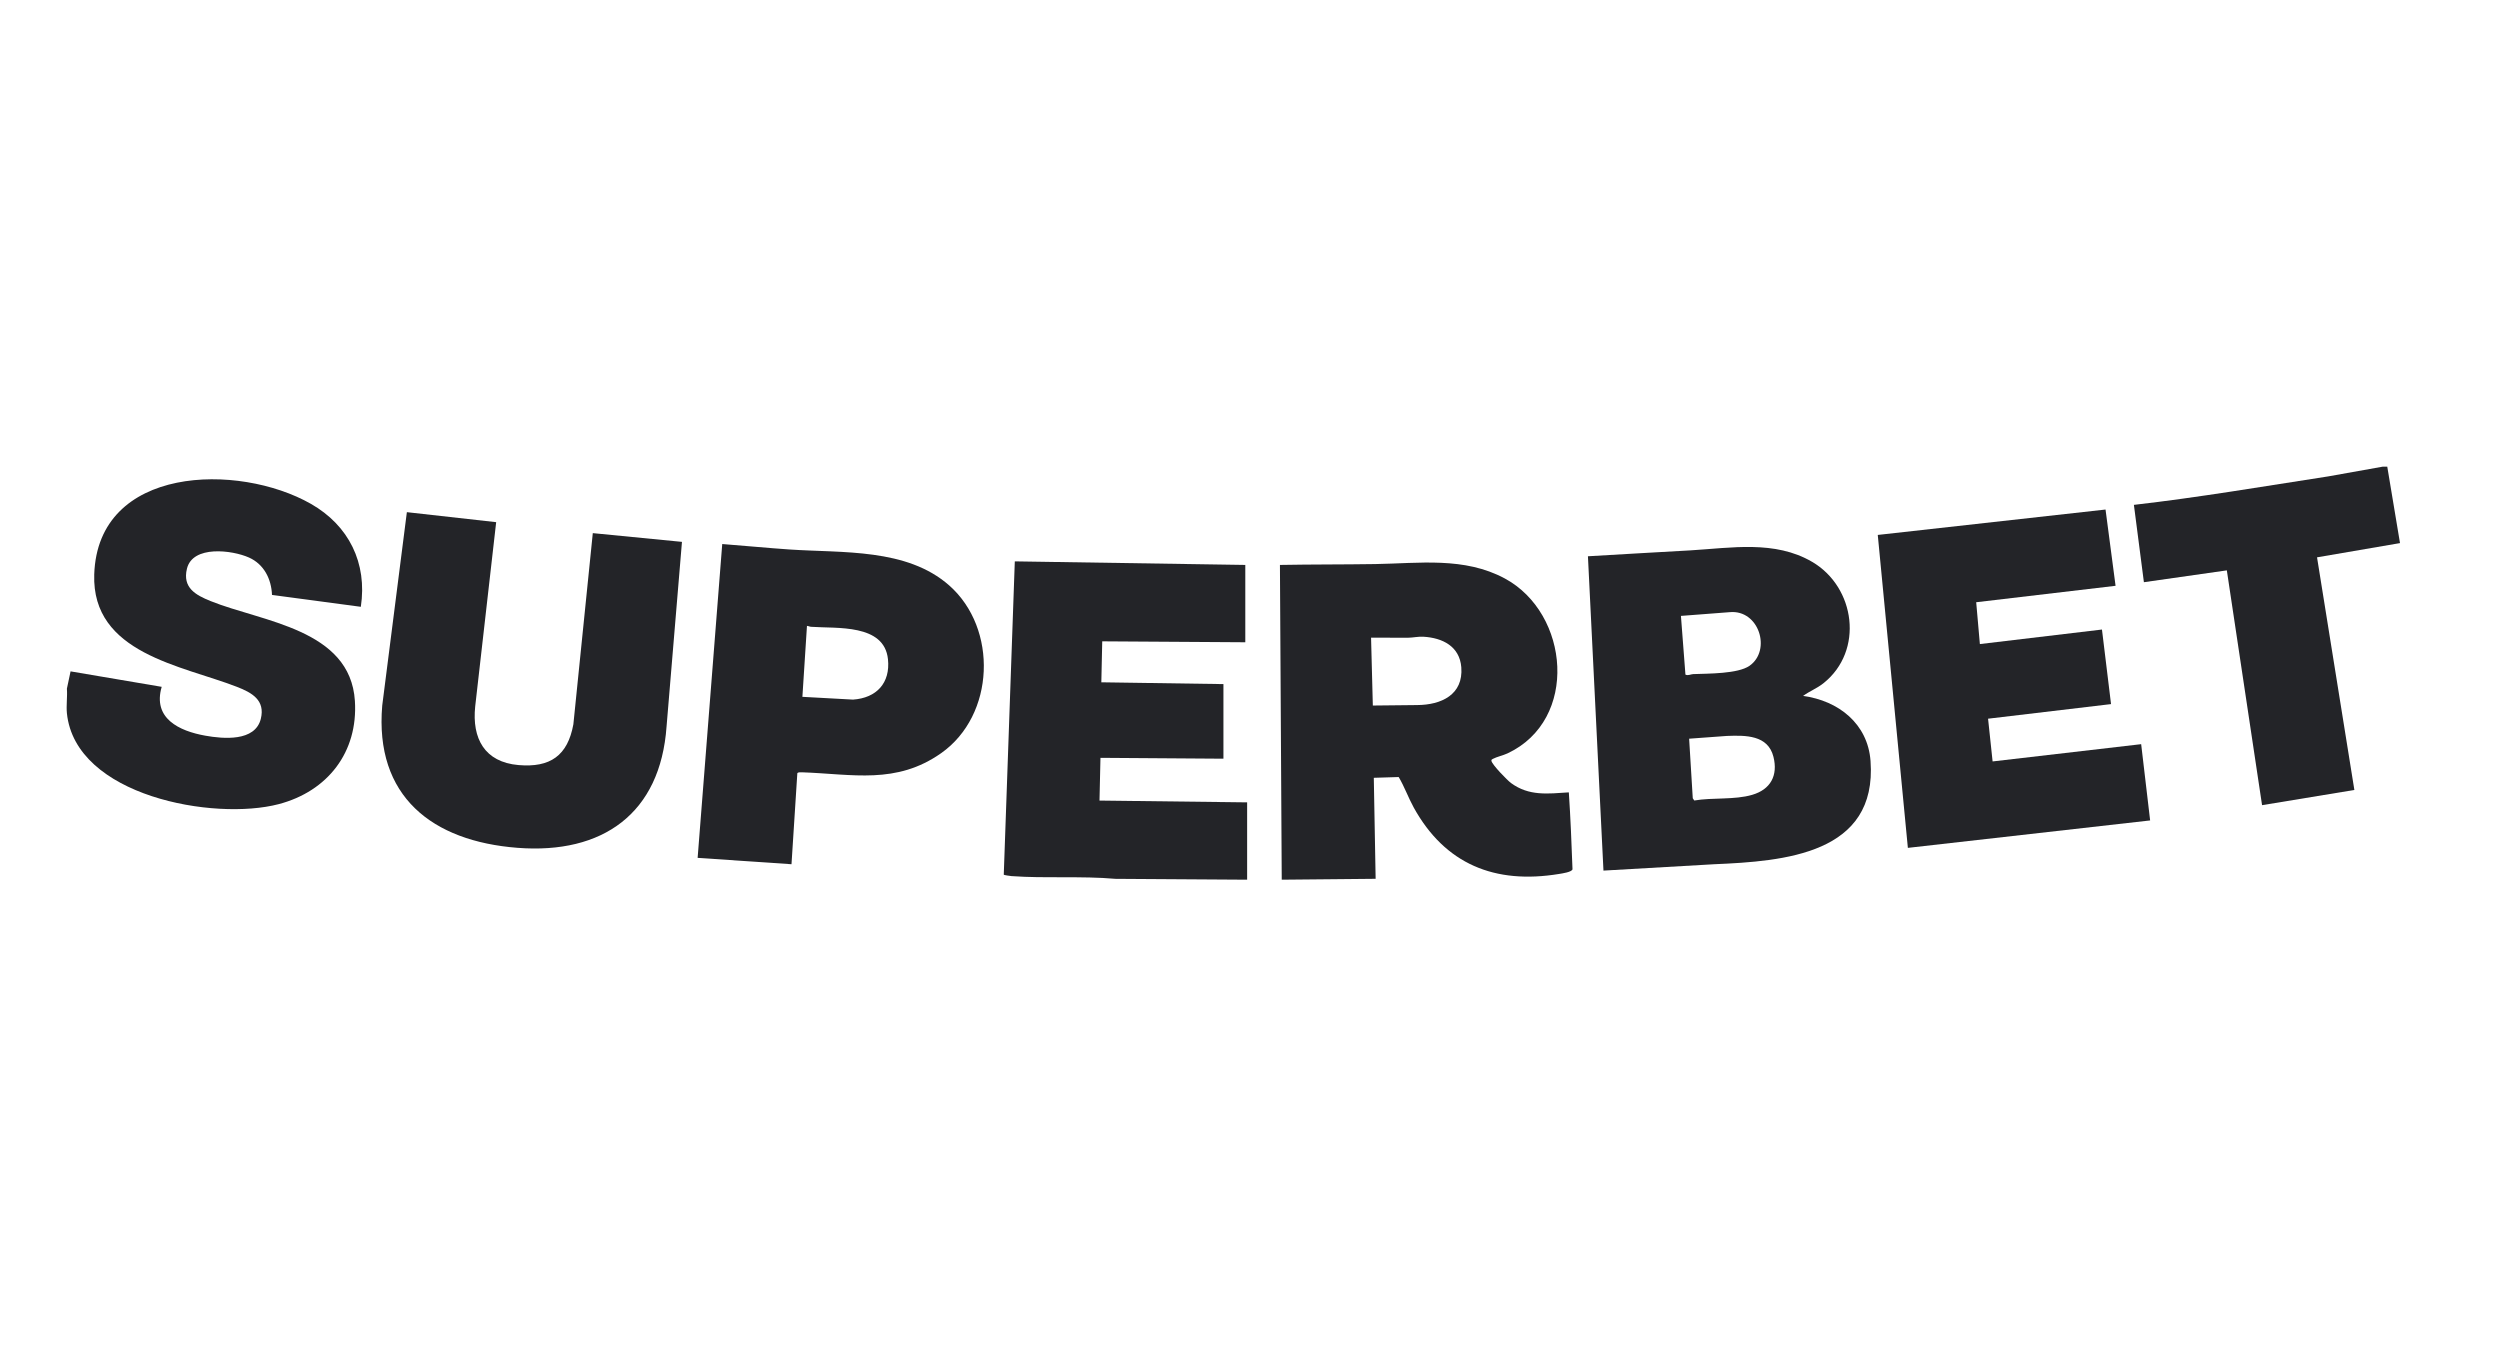 <svg width="75" height="41" viewBox="0 0 75 41" fill="none" xmlns="http://www.w3.org/2000/svg">
<path d="M2.007 20.66L2.117 20.141L4.851 20.605C4.574 21.552 5.374 21.93 6.158 22.07C6.698 22.167 7.652 22.254 7.824 21.567C7.964 21.005 7.556 20.779 7.107 20.605C5.457 19.963 2.749 19.607 2.827 17.233C2.934 13.958 7.156 13.879 9.326 15.115C10.467 15.765 11.023 16.892 10.825 18.204L8.16 17.848C8.141 17.368 7.918 16.925 7.467 16.725C6.963 16.501 5.779 16.351 5.608 17.062C5.471 17.629 5.864 17.85 6.32 18.033C7.867 18.657 10.509 18.867 10.647 21.028C10.745 22.568 9.827 23.739 8.362 24.124C6.421 24.633 2.26 23.885 2.007 21.396C1.984 21.164 2.025 20.896 2.007 20.66V20.66Z" fill="#232428"/>
<path d="M71.618 14L72 16.293L69.511 16.72L70.631 23.699L67.862 24.155L66.805 17.111L64.317 17.466L64.017 15.146C65.966 14.922 67.906 14.591 69.846 14.292L71.481 14H71.618V14Z" fill="#232428"/>
<path d="M47.065 23.771C47.116 24.539 47.147 25.31 47.175 26.077C47.158 26.163 46.86 26.204 46.77 26.219C44.846 26.535 43.352 25.926 42.412 24.226C42.248 23.928 42.132 23.598 41.961 23.311L41.214 23.334L41.269 26.364L38.452 26.391L38.398 16.948C39.35 16.93 40.303 16.937 41.256 16.922C42.574 16.901 43.928 16.7 45.142 17.353C47.09 18.401 47.371 21.598 45.224 22.602C45.096 22.662 44.897 22.706 44.787 22.766C44.759 22.782 44.737 22.787 44.743 22.826C44.761 22.939 45.219 23.41 45.333 23.493C45.872 23.887 46.432 23.812 47.064 23.771H47.065ZM41.132 19.131L41.185 21.166L42.514 21.152C43.236 21.148 43.904 20.843 43.839 20.018C43.789 19.391 43.278 19.136 42.705 19.102C42.539 19.093 42.389 19.131 42.241 19.132C41.871 19.135 41.501 19.127 41.132 19.131V19.131Z" fill="#232428"/>
<path d="M54.092 20.878C55.152 21.02 56.033 21.708 56.116 22.828C56.323 25.625 53.525 25.838 51.426 25.927L48.104 26.118L47.638 16.688C48.663 16.623 49.689 16.573 50.715 16.511C51.938 16.438 53.245 16.201 54.363 16.855C55.665 17.616 55.922 19.526 54.706 20.495C54.505 20.655 54.293 20.731 54.092 20.878ZM50.428 18.477L50.563 20.238C50.642 20.278 50.722 20.226 50.797 20.223C51.24 20.206 52.139 20.218 52.487 19.973C53.15 19.505 52.77 18.282 51.891 18.365L50.428 18.477V18.477ZM50.674 22.161L50.783 23.948L50.828 24.015C51.377 23.921 52.035 24.001 52.566 23.845C53.117 23.684 53.344 23.266 53.204 22.706C53.039 22.045 52.364 22.058 51.808 22.078L50.674 22.161L50.674 22.161Z" fill="#232428"/>
<path d="M14.885 15.665L14.256 21.192C14.155 22.153 14.537 22.864 15.555 22.952C16.508 23.034 17.029 22.669 17.201 21.73L17.784 15.994L20.459 16.256L19.997 21.792C19.813 24.41 18.075 25.631 15.528 25.435C12.966 25.238 11.234 23.893 11.467 21.165L12.206 15.365L14.885 15.665L14.885 15.665Z" fill="#232428"/>
<path d="M37.359 16.948V19.268L33.067 19.24L33.04 20.469L36.703 20.523V22.761L33.014 22.735L32.985 24.017L37.414 24.071V26.391L33.462 26.365C32.442 26.275 31.366 26.357 30.346 26.283C30.31 26.28 30.116 26.254 30.113 26.239L30.444 16.841L37.359 16.948V16.948Z" fill="#232428"/>
<path d="M63.166 15.286L63.467 17.574L59.286 18.067L59.396 19.322L63.059 18.886L63.331 21.123L59.642 21.561L59.778 22.843L64.235 22.325L64.504 24.613L57.236 25.436L56.333 16.048L63.166 15.286Z" fill="#232428"/>
<path d="M23.745 25.927L20.929 25.736L21.667 16.321C22.336 16.372 23.007 16.438 23.677 16.484C25.278 16.593 27.201 16.44 28.475 17.562C29.944 18.856 29.85 21.455 28.237 22.593C26.886 23.545 25.578 23.221 24.059 23.169C24.019 23.168 23.945 23.162 23.92 23.196L23.745 25.927ZM24.073 20.905L25.591 20.988C26.294 20.94 26.714 20.492 26.639 19.776C26.527 18.707 25.102 18.86 24.332 18.804C24.289 18.801 24.252 18.779 24.209 18.777L24.072 20.905H24.073Z" fill="#232428"/>
</svg>
